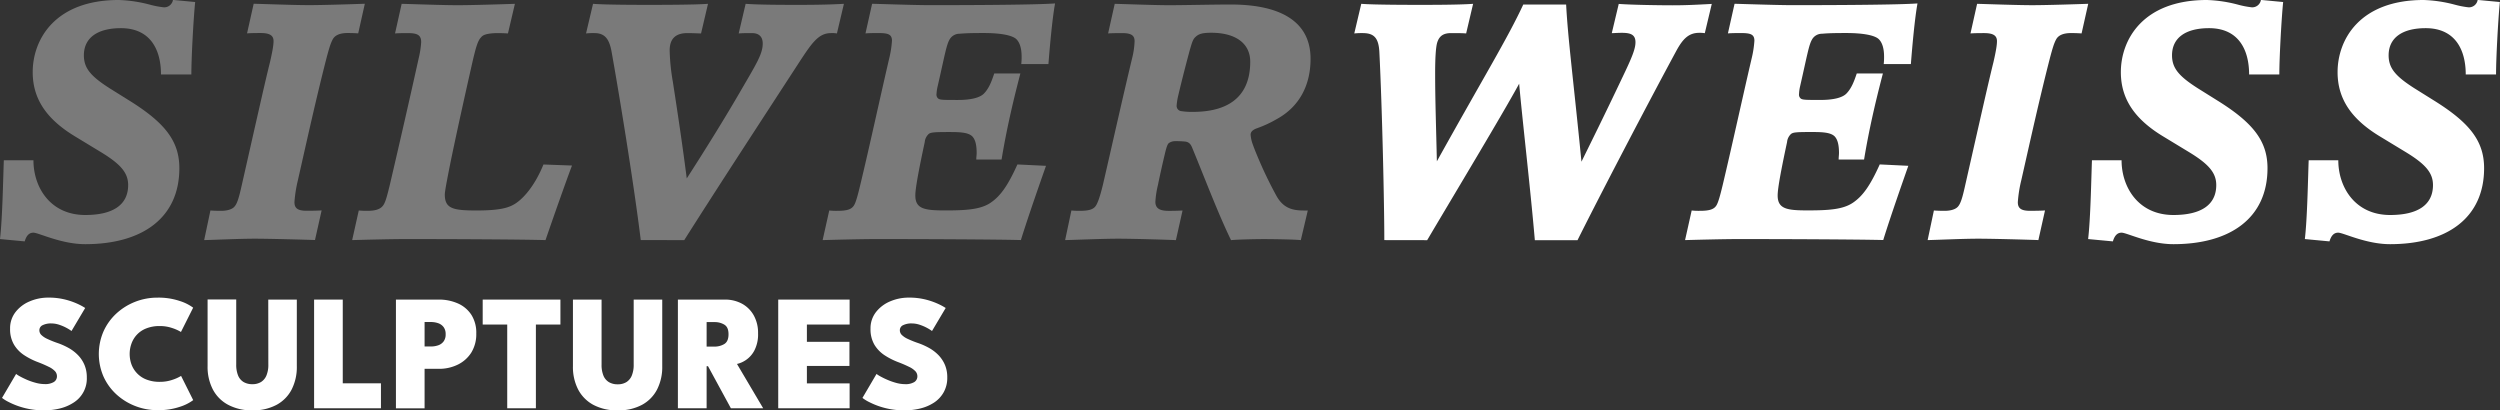 <svg viewBox="0 0 1012.81 166.2" xmlns="http://www.w3.org/2000/svg" data-name="Layer 1" id="Layer_1"><rect x="0" y="0" width="1012.81" height="166.2" fill="#333333" stroke="none"/><defs><style>.cls-1{fill:#7a7a7a;}.cls-2{fill:#fff;}</style></defs><path transform="translate(-5.6 -276.9)" d="M5.6,373.75c1-8.47,1.27-24.71,1.55-31.91h12c0,10.87,6.77,22.16,21,22.16,11,0,17.37-3.95,17.37-12.14,0-5.08-3.25-8.61-11.16-13.41l-10-6.07c-11.57-6.91-17.51-15.1-17.51-26.25,0-13.13,8.9-29.23,34.87-29.23a55.82,55.82,0,0,1,12.43,1.84A36.59,36.59,0,0,0,72,279.87a3.58,3.58,0,0,0,3.67-3l9,.85c-.71,6.92-1.55,22.73-1.55,29.36H70.82c0-10.16-4.38-18.77-16.24-18.77-9.6,0-15,4-15,11,0,5.22,2.82,8.47,10.3,13.27l7.91,4.94c14.82,9.18,20.47,16.66,20.47,27.53,0,20.19-15.11,30.77-38.12,30.77-9.74,0-18.91-4.66-21-4.66-1.7,0-2.83,1.13-3.53,3.53Z" class="cls-1"></path><path transform="translate(-5.6 -276.9)" d="M108.78,373.6c-5.93,0-15.1.43-20.47.57l2.54-12c1.7.14,3.53.14,4.52.14,1.41,0,3.81-.28,5.08-1.55s2-3.95,3.11-8.9C109.77,324.48,113,309.94,115,302c1.13-4.94,1.42-7.06,1.42-8.47,0-2.26-1.56-3.25-5.23-3.25-1.13,0-3.81,0-5.5.14l2.68-12c5.5.14,16.52.56,22.45.56s18.63-.42,22.58-.56l-2.68,12c-2.12-.14-3.25-.14-4.38-.14-2.68,0-4.94.71-5.93,2.55-.84,1.55-1.41,3.38-2.54,7.62-4.23,16.52-7.76,32.61-11.57,49.41a53.2,53.2,0,0,0-1.41,8.89c0,2.12.84,3.53,4.8,3.53,1.13,0,4.09,0,6.21-.14l-2.69,12C129.25,374,114.71,373.6,108.78,373.6Z" class="cls-1"></path><path transform="translate(-5.6 -276.9)" d="M170,373.75c-5.93,0-16.65.28-21.73.42l2.68-12a33.5,33.5,0,0,0,3.53.14c3.67,0,5.5-.85,6.49-2.4.85-1.27,1.55-4,2.54-8.05,4.09-17.5,7.91-34.16,11.72-51.38a38.13,38.13,0,0,0,1-6.5c0-3-1.7-3.67-5.51-3.67-1.13,0-3.39,0-5.08.14l2.68-12c5.36.14,16.8.56,22.73.56s19.06-.42,23.15-.56l-2.82,12c-2.26-.14-3.67-.14-4.8-.14-3.39.14-5.23.57-6.07,1.7-1.27,1.27-2,3.67-3.25,8.89-2.12,9.32-6.78,30.07-9.46,43.34-1.13,5.65-2,10.31-2,11.44,0,5.78,3.39,6.49,12.85,6.49,7.77,0,12-.71,14.82-2.26,3.82-2,8.76-7.62,12.29-16.37l11.57.42c-2.4,6.35-7.48,20.75-10.73,30.21C216.91,373.89,189.67,373.75,170,373.75Z" class="cls-1"></path><path transform="translate(-5.6 -276.9)" d="M265.19,374.17c-2.69-22-8.61-58.45-11.86-76.52-1-5.36-3-7.34-6.92-7.34a27.54,27.54,0,0,0-3.39.14l2.83-12c5.22.42,18.63.42,22.44.42,4.8,0,18.5,0,24.14-.42l-2.82,12c-.57,0-3.53-.14-5.51-.14-4.8,0-7.2,2.26-7.2,7.06a83.24,83.24,0,0,0,1.27,12.57c2.26,14.54,4.1,27.1,5.65,39.24,6.92-10.73,14.68-23.15,21.17-34.3,6.78-11.72,9.61-15.95,9.61-20.33,0-2.68-1.42-4.24-4.38-4.24-1.84,0-3.67,0-5.36.14l2.82-12c5.5.42,15.95.42,20.75.42,4.38,0,11.58,0,19.06-.42l-2.83,12a10.83,10.83,0,0,0-2.4-.14c-5.08,0-7.76,4-13,12-14.12,21.74-32.33,49.55-46.45,71.86Z" class="cls-1"></path><path transform="translate(-5.6 -276.9)" d="M360.61,373.75c-5.93,0-16.66.28-21.74.42l2.68-12a25.27,25.27,0,0,0,3.39.14c3.67,0,5.5-.57,6.49-2,.85-1.13,1.7-4.37,2.68-8.47,4-16.65,7.91-34.86,11.72-51.24a41,41,0,0,0,1.13-7.2c0-2.68-1.69-3.11-5.65-3.11-1.13,0-3.38,0-5.08.14l2.68-12c5.37.14,17.65.56,23.44.56,18.35,0,43-.14,50.68-.7-1.13,6.21-2.12,17.36-2.69,24.56h-11a24.18,24.18,0,0,0,.14-3.11c0-3.38-.84-5.93-2.39-7.2-2-1.55-6.92-2.26-12.85-2.26-2.83,0-6.78,0-9.88.29a4.62,4.62,0,0,0-4.1,2.4c-1.27,2.26-1.83,5.93-4.8,18.91A17.46,17.46,0,0,0,385,315a2,2,0,0,0,.71,1.83c.7.57,2.25.57,8,.57,5.08,0,8.9-.85,10.59-2.68,2-2.12,3-4.8,4.09-8.05h10.59c-3,11.44-5.65,22.87-7.62,34.87H401.12c0-1,.15-1.84.15-2.68,0-3.67-.71-5.65-1.84-6.78-1.7-1.55-4.94-1.69-9.32-1.69-6.35,0-7.48.14-8.33.84a5.09,5.09,0,0,0-1.55,3.25c-2.12,9.88-3.81,18.49-3.81,21.6,0,5.51,3.81,6.07,12.14,6.07,8.75,0,14.4-.43,18.35-3.11s6.92-6.77,10.87-15.52l11.58.56c-2.12,6.07-7.2,20.47-10.17,30.07C409.59,373.89,380.23,373.75,360.61,373.75Z" class="cls-1"></path><path transform="translate(-5.6 -276.9)" d="M458.57,373.6c-5.93,0-15.95.43-21.46.57l2.54-12a31.15,31.15,0,0,0,3.39.14c3.67,0,5.37-.57,6.35-1.83s2-4.52,3-8.62c3.95-17.08,7.9-34.86,11.86-51.38a31.87,31.87,0,0,0,1-6.92c0-2.12-1.13-3.25-4.95-3.25-1.13,0-4.09,0-5.78.14l2.68-12c5.36.14,16.23.56,22.16.56s17.22-.28,24.85-.28c20,0,32.33,6.77,32.33,22,0,10.87-4.66,19.48-13.7,24.42a46.71,46.71,0,0,1-7.9,3.67c-2,.71-2.69,1.56-2.69,2.69a15.46,15.46,0,0,0,.57,3c.56,1.69,1.41,3.81,2,5.22a165.28,165.28,0,0,0,7.9,16.52c2.68,4.8,6.21,5.93,11,5.93h1.7l-2.83,12c-2.26-.28-11.29-.42-15-.42-3.11,0-10.17.14-13.27.42-5.22-10.73-10.31-24.28-15.67-37.27-.71-1.84-1.55-2.54-3.11-2.68a34.61,34.61,0,0,0-3.67-.14,4.42,4.42,0,0,0-2.82.84c-.56.57-1,2-1.55,4.38-.85,3.53-1.84,7.91-2.83,12.7a38.12,38.12,0,0,0-1,6.64c0,2.82,2,3.67,5.36,3.67,1.13,0,3.25,0,5.65-.14l-2.69,12C478.05,374,464.5,373.6,458.57,373.6Zm23.72-54.06a2.14,2.14,0,0,0,2,2.4,26.89,26.89,0,0,0,4.66.28c12,0,23.15-4.38,23.15-20.33,0-7.2-5.64-11.72-15.81-11.72-3.95,0-5.36.57-6.77,2.12-.85,1-1.27,2.82-1.84,4.66-.85,3.11-3.1,11.57-4.94,19.48A27.34,27.34,0,0,0,482.29,319.54Z" class="cls-1"></path><path transform="translate(-5.6 -276.9)" d="M566.42,374.17c0-14.12-.85-53.08-2-76.09-.28-5.93-2.26-7.77-6.78-7.77a28.69,28.69,0,0,0-3.39.14l2.83-12c5.22.42,19.9.42,23.85.42,4.8,0,15.82,0,21.46-.42l-2.82,12c-1.41-.14-4.1-.14-6.07-.14-3.11,0-4.8,1.13-5.65,3.82-.56,1.83-.84,6.21-.84,12.42,0,11.29.42,22.45.7,35.71,19.06-34.3,28.66-49.83,35-63.52h17.37c.7,13.69,3,31.06,6.21,63.67,4.23-8.62,8.89-17.93,16.51-34,4-8.32,5.37-11.71,5.37-14.4,0-3.1-2-3.81-5.51-3.81-1.83,0-3.53.14-4.09.14l2.82-11.85c5.65.42,17.08.56,21.88.56,4.38,0,8.33-.14,15.81-.56l-2.82,11.85a13,13,0,0,0-2.26-.14c-4.23,0-6.63,2.4-9.31,7.35-12.43,23-31.2,59-40,76.65H627.4c-1.84-21.46-5.22-50.26-6.35-63.39-6.78,12.43-25.41,43.34-37.27,63.39Z" class="cls-2"></path><path transform="translate(-5.6 -276.9)" d="M710,373.75c-5.93,0-16.66.28-21.74.42l2.68-12a25.27,25.27,0,0,0,3.39.14c3.67,0,5.51-.57,6.5-2,.84-1.13,1.69-4.37,2.68-8.47,3.95-16.65,7.9-34.86,11.72-51.24a41.67,41.67,0,0,0,1.12-7.2c0-2.68-1.69-3.11-5.64-3.11-1.13,0-3.39,0-5.09.14l2.69-12c5.36.14,17.64.56,23.43.56,18.35,0,43.06-.14,50.68-.7-1.13,6.21-2.12,17.36-2.68,24.56h-11a24.18,24.18,0,0,0,.14-3.11c0-3.38-.85-5.93-2.4-7.2-2-1.55-6.92-2.26-12.85-2.26-2.82,0-6.77,0-9.88.29a4.59,4.59,0,0,0-4.09,2.4c-1.27,2.26-1.84,5.93-4.8,18.91a16.78,16.78,0,0,0-.43,3.11,2,2,0,0,0,.71,1.83c.71.57,2.26.57,8,.57,5.08,0,8.89-.85,10.58-2.68,2-2.12,3-4.8,4.1-8.05h10.59c-3,11.44-5.65,22.87-7.63,34.87h-10.3c0-1,.14-1.84.14-2.68,0-3.67-.71-5.65-1.84-6.78-1.69-1.55-4.94-1.69-9.31-1.69-6.36,0-7.49.14-8.33.84a5.1,5.1,0,0,0-1.56,3.25c-2.11,9.88-3.81,18.49-3.81,21.6,0,5.51,3.81,6.07,12.14,6.07,8.76,0,14.4-.43,18.35-3.11s6.92-6.77,10.87-15.52l11.58.56c-2.12,6.07-7.2,20.47-10.16,30.07C759,373.89,729.59,373.75,710,373.75Z" class="cls-2"></path><path transform="translate(-5.6 -276.9)" d="M807,373.6c-5.93,0-15.11.43-20.47.57l2.54-12c1.69.14,3.53.14,4.51.14,1.42,0,3.82-.28,5.09-1.55s2-3.95,3.1-8.9c6.21-27.38,9.46-41.92,11.44-49.83,1.13-4.94,1.41-7.06,1.41-8.47,0-2.26-1.55-3.25-5.23-3.25-1.12,0-3.81,0-5.5.14l2.68-12C812,278.6,823,279,829,279s18.63-.42,22.59-.56l-2.69,12c-2.11-.14-3.24-.14-4.37-.14-2.69,0-4.94.71-5.93,2.55-.85,1.55-1.41,3.38-2.54,7.62-4.24,16.52-7.77,32.61-11.58,49.41a53.2,53.2,0,0,0-1.41,8.89c0,2.12.85,3.53,4.8,3.53,1.13,0,4.09,0,6.21-.14l-2.68,12C827.41,374,812.87,373.6,807,373.6Z" class="cls-2"></path><path transform="translate(-5.6 -276.9)" d="M851.55,373.75c1-8.47,1.27-24.71,1.55-31.91h12c0,10.87,6.78,22.16,21,22.16,11,0,17.36-3.95,17.36-12.14,0-5.08-3.25-8.61-11.15-13.41l-10-6.07c-11.57-6.91-17.5-15.1-17.5-26.25,0-13.13,8.89-29.23,34.87-29.23a55.81,55.81,0,0,1,12.42,1.84,36.8,36.8,0,0,0,5.79,1.13,3.57,3.57,0,0,0,3.67-3l9,.85c-.7,6.92-1.55,22.73-1.55,29.36H916.77c0-10.16-4.38-18.77-16.23-18.77-9.61,0-15,4-15,11,0,5.22,2.82,8.47,10.31,13.27l7.9,4.94c14.83,9.18,20.47,16.66,20.47,27.53,0,20.19-15.1,30.77-38.11,30.77-9.75,0-18.92-4.66-21-4.66-1.69,0-2.82,1.13-3.53,3.53Z" class="cls-2"></path><path transform="translate(-5.6 -276.9)" d="M939.35,373.75c1-8.47,1.27-24.71,1.55-31.91h12c0,10.87,6.78,22.16,21,22.16,11,0,17.36-3.95,17.36-12.14,0-5.08-3.25-8.61-11.15-13.41l-10-6.07c-11.57-6.91-17.5-15.1-17.5-26.25,0-13.13,8.89-29.23,34.87-29.23a55.81,55.81,0,0,1,12.42,1.84,36.8,36.8,0,0,0,5.79,1.13,3.57,3.57,0,0,0,3.67-3l9,.85c-.7,6.92-1.55,22.73-1.55,29.36h-12.28c0-10.16-4.38-18.77-16.24-18.77-9.6,0-15,4-15,11,0,5.22,2.82,8.47,10.31,13.27l7.9,4.94c14.82,9.18,20.47,16.66,20.47,27.53,0,20.19-15.11,30.77-38.11,30.77-9.74,0-18.92-4.66-21-4.66-1.69,0-2.82,1.13-3.53,3.53Z" class="cls-2"></path><path transform="translate(-5.6 -276.9)" d="M25.14,397.47a27,27,0,0,1,7.38.92,29,29,0,0,1,5.19,1.93,23.17,23.17,0,0,1,2.4,1.35L34.57,411a15.8,15.8,0,0,0-1.83-1.16,18.12,18.12,0,0,0-3-1.32,10.16,10.16,0,0,0-3.35-.59,7.64,7.64,0,0,0-3.48.69,2.24,2.24,0,0,0-1.36,2.12,2.62,2.62,0,0,0,.74,1.8,8.24,8.24,0,0,0,2.35,1.6,39.54,39.54,0,0,0,4.29,1.73,27.74,27.74,0,0,1,4.65,2.1,16.6,16.6,0,0,1,3.75,2.94,12.7,12.7,0,0,1,2.52,3.9,12.84,12.84,0,0,1,.92,5A11.49,11.49,0,0,1,35.42,440a17.8,17.8,0,0,1-5.52,2.37,25.76,25.76,0,0,1-6.27.77,31.16,31.16,0,0,1-8.45-1.05,30,30,0,0,1-6-2.29,16,16,0,0,1-2.76-1.7l5.71-9.71a10.28,10.28,0,0,0,1.57,1c.8.45,1.76.91,2.88,1.4A26,26,0,0,0,20.13,432a13.85,13.85,0,0,0,3.54.5,6.72,6.72,0,0,0,3.76-.85,2.69,2.69,0,0,0,1.24-2.35,3,3,0,0,0-.77-2,8.39,8.39,0,0,0-2.5-1.77,49.8,49.8,0,0,0-4.64-2,28.11,28.11,0,0,1-5.38-2.75,13.22,13.22,0,0,1-4.1-4.25,12.22,12.22,0,0,1-1.59-6.47,10.61,10.61,0,0,1,2.19-6.72A14.05,14.05,0,0,1,17.6,399,18.92,18.92,0,0,1,25.14,397.47Z" class="cls-2"></path><path transform="translate(-5.6 -276.9)" d="M70.39,431.59a15.32,15.32,0,0,0,5-.8,16.87,16.87,0,0,0,3.57-1.6L83.87,439a18.26,18.26,0,0,1-5.39,2.7,26.82,26.82,0,0,1-9,1.37,24.55,24.55,0,0,1-9.17-1.71,24.25,24.25,0,0,1-7.63-4.76,22.12,22.12,0,0,1-5.18-7.22,23,23,0,0,1,0-18.15A22.23,22.23,0,0,1,52.65,404a24.26,24.26,0,0,1,7.62-4.8,24.53,24.53,0,0,1,9.19-1.72,26.82,26.82,0,0,1,9,1.37,18.26,18.26,0,0,1,5.39,2.7l-4.94,9.84a16.87,16.87,0,0,0-3.57-1.6,15.32,15.32,0,0,0-5-.8,14.42,14.42,0,0,0-5.59,1,10.31,10.31,0,0,0-3.78,2.6,10.52,10.52,0,0,0-2.15,3.63,12.43,12.43,0,0,0-.69,4.07,12.63,12.63,0,0,0,.69,4.12A10.42,10.42,0,0,0,61,428a10.31,10.31,0,0,0,3.78,2.6A14.42,14.42,0,0,0,70.39,431.59Z" class="cls-2"></path><path transform="translate(-5.6 -276.9)" d="M114.28,398.27h11.57v27a20,20,0,0,1-2.1,9.44,14.79,14.79,0,0,1-6.14,6.22,20.05,20.05,0,0,1-9.8,2.22A20.27,20.27,0,0,1,98,440.88a14.88,14.88,0,0,1-6.18-6.22,19.81,19.81,0,0,1-2.12-9.44v-27h11.6v26.32a11.52,11.52,0,0,0,.75,4.47,5.51,5.51,0,0,0,2.22,2.65,6.8,6.8,0,0,0,3.57.88,6.52,6.52,0,0,0,3.5-.88,5.65,5.65,0,0,0,2.2-2.65,11.14,11.14,0,0,0,.77-4.47Z" class="cls-2"></path><path transform="translate(-5.6 -276.9)" d="M132.85,398.27h11.61v33.92h15.47V442.3H132.85Z" class="cls-2"></path><path transform="translate(-5.6 -276.9)" d="M166,398.27h17.34a18.83,18.83,0,0,1,7.72,1.54,12.53,12.53,0,0,1,5.49,4.6,13.52,13.52,0,0,1,2,7.6,14.16,14.16,0,0,1-2,7.71,13.41,13.41,0,0,1-5.49,4.9,17.13,17.13,0,0,1-7.72,1.7h-5.73v16H166Zm11.61,19h2.5a8.92,8.92,0,0,0,3.08-.5,4.5,4.5,0,0,0,2.15-1.59,4.63,4.63,0,0,0,.8-2.85,4.68,4.68,0,0,0-.8-2.88,4.63,4.63,0,0,0-2.15-1.59,8.92,8.92,0,0,0-3.08-.5h-2.5Z" class="cls-2"></path><path transform="translate(-5.6 -276.9)" d="M211.09,408.38h-9.94V398.27h31.49v10.11H222.7V442.3H211.09Z" class="cls-2"></path><path transform="translate(-5.6 -276.9)" d="M262.32,398.27h11.57v27a20,20,0,0,1-2.1,9.44,14.79,14.79,0,0,1-6.14,6.22,20.05,20.05,0,0,1-9.8,2.22,20.27,20.27,0,0,1-9.84-2.22,14.88,14.88,0,0,1-6.18-6.22,19.81,19.81,0,0,1-2.12-9.44v-27h11.6v26.32a11.52,11.52,0,0,0,.75,4.47,5.51,5.51,0,0,0,2.22,2.65,6.8,6.8,0,0,0,3.57.88,6.52,6.52,0,0,0,3.5-.88,5.65,5.65,0,0,0,2.2-2.65,11.31,11.31,0,0,0,.77-4.47Z" class="cls-2"></path><path transform="translate(-5.6 -276.9)" d="M280.23,398.27h18.94a14.36,14.36,0,0,1,7,1.65,12.12,12.12,0,0,1,4.78,4.72,14.49,14.49,0,0,1,1.76,7.31,14.16,14.16,0,0,1-1.44,6.83,10.57,10.57,0,0,1-3.43,3.94,10.75,10.75,0,0,1-3.67,1.63l10.61,17.95H301.7l-9.27-17.05h-.56V442.3H280.23Zm11.64,19.05H295a7.72,7.72,0,0,0,3.95-1c1.19-.69,1.79-2,1.79-4s-.58-3.24-1.75-3.93a7.5,7.5,0,0,0-3.89-1h-3.23Z" class="cls-2"></path><path transform="translate(-5.6 -276.9)" d="M320.88,398.27H349.8v10.11H332.49v7h17.24v9.77H332.49v7.07H349.8V442.3H320.88Z" class="cls-2"></path><path transform="translate(-5.6 -276.9)" d="M373.74,397.47a27.11,27.11,0,0,1,7.39.92,29.19,29.19,0,0,1,5.18,1.93,23.8,23.8,0,0,1,2.41,1.35L383.18,411a16.15,16.15,0,0,0-1.84-1.16,18,18,0,0,0-3-1.32,10.2,10.2,0,0,0-3.35-.59,7.66,7.66,0,0,0-3.49.69,2.23,2.23,0,0,0-1.35,2.12,2.62,2.62,0,0,0,.74,1.8,8.17,8.17,0,0,0,2.34,1.6,40.4,40.4,0,0,0,4.29,1.73,27.85,27.85,0,0,1,4.66,2.1,16.6,16.6,0,0,1,3.75,2.94,13.07,13.07,0,0,1,2.52,3.9,12.84,12.84,0,0,1,.91,5,11.89,11.89,0,0,1-1.45,6A12,12,0,0,1,384,440a17.8,17.8,0,0,1-5.52,2.37,25.88,25.88,0,0,1-6.27.77,31.24,31.24,0,0,1-8.46-1.05,30.53,30.53,0,0,1-6-2.29,15.7,15.7,0,0,1-2.75-1.7l5.7-9.71a11.48,11.48,0,0,0,1.57,1,31.71,31.71,0,0,0,2.89,1.4,25.58,25.58,0,0,0,3.55,1.24,13.77,13.77,0,0,0,3.53.5,6.76,6.76,0,0,0,3.77-.85,2.72,2.72,0,0,0,1.24-2.35,3,3,0,0,0-.77-2,8.39,8.39,0,0,0-2.5-1.77,49.8,49.8,0,0,0-4.64-2,28.2,28.2,0,0,1-5.39-2.75,13.43,13.43,0,0,1-4.1-4.25,12.31,12.31,0,0,1-1.58-6.47,10.66,10.66,0,0,1,2.18-6.72A14.19,14.19,0,0,1,366.2,399,19,19,0,0,1,373.74,397.47Z" class="cls-2"></path></svg>